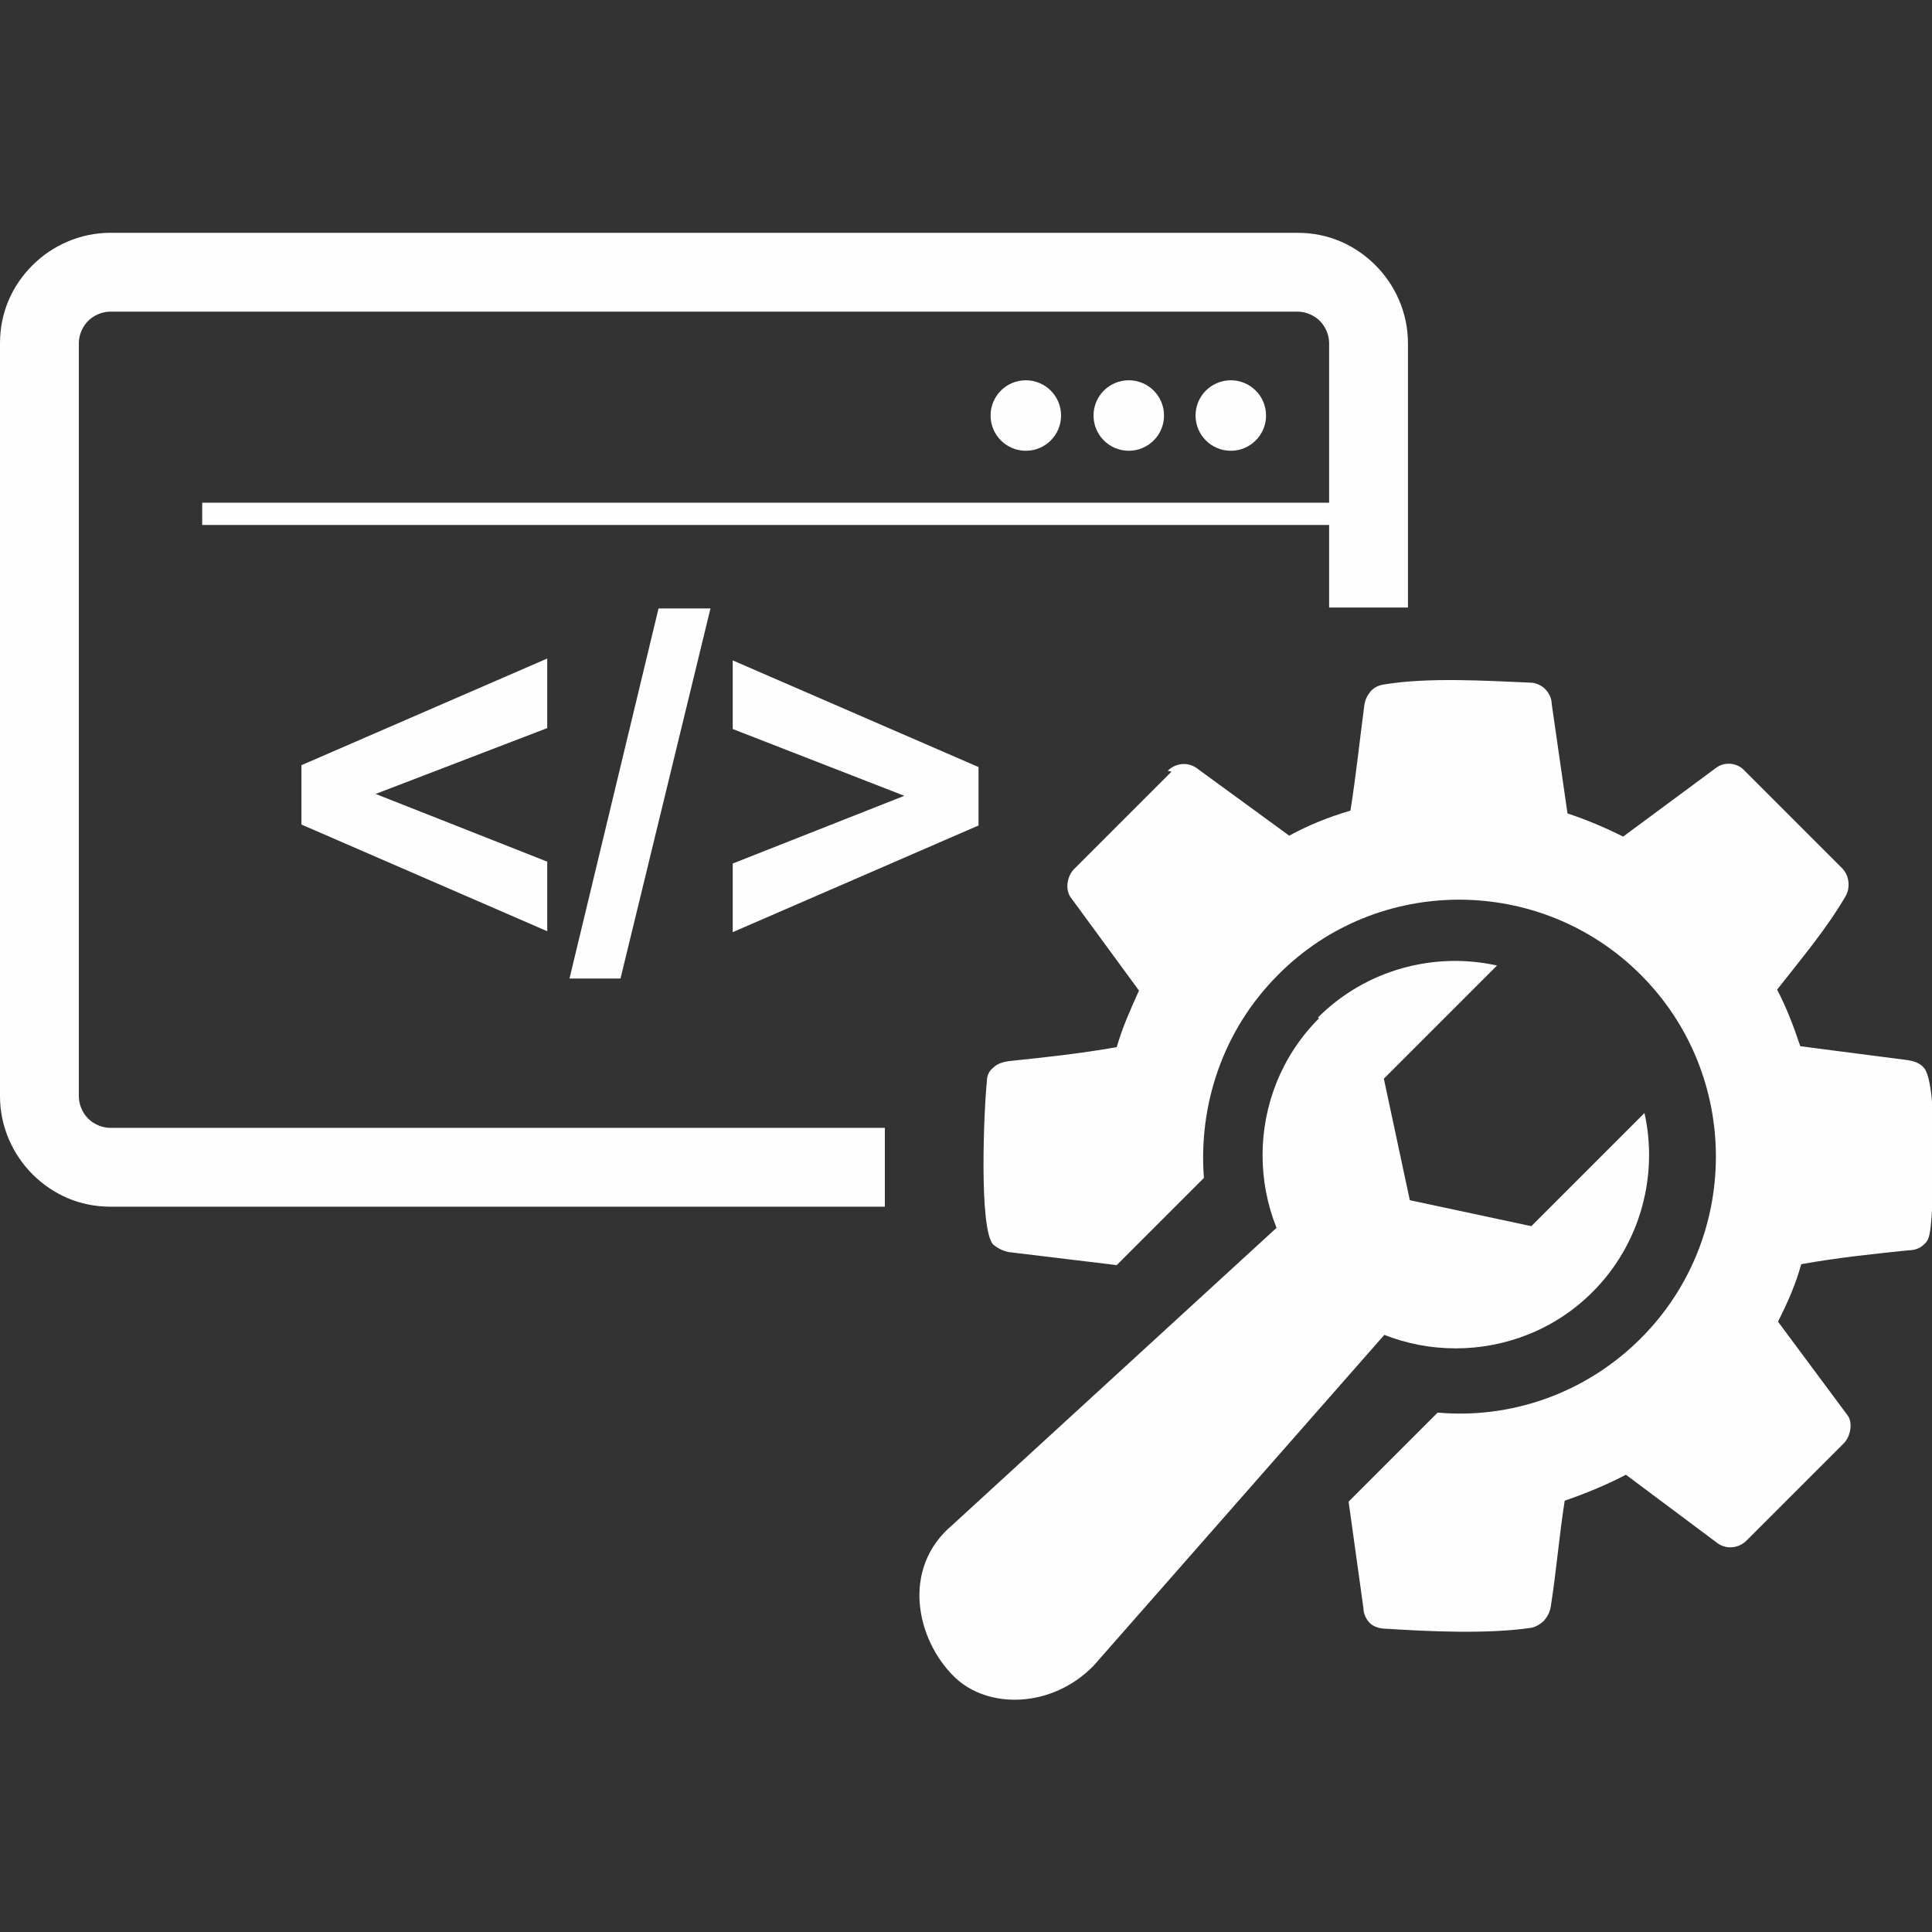 <?xml version="1.0" encoding="UTF-8"?>
<!DOCTYPE svg PUBLIC "-//W3C//DTD SVG 1.0//EN" "http://www.w3.org/TR/2001/REC-SVG-20010904/DTD/svg10.dtd">
<!-- Creator: CorelDRAW X6 -->
<svg xmlns="http://www.w3.org/2000/svg" xml:space="preserve" width="2.083in" height="2.083in" version="1.0" style="shape-rendering:geometricPrecision; text-rendering:geometricPrecision; image-rendering:optimizeQuality; fill-rule:evenodd; clip-rule:evenodd"
viewBox="0 0 2083 2083"
 xmlns:xlink="http://www.w3.org/1999/xlink">
 <rect x="0" y="0" width="2083" height="2083" fill="#333333" stroke="none"/>
 <defs>
  <style type="text/css">
   <![CDATA[
    .fil1 {fill:#FEFEFE}
    .fil0 {fill:#FEFEFE;fill-rule:nonzero}
   ]]>
  </style>
 </defs>
 <g id="Layer_x0020_1">
  <g id="_422638568">
   <g>
    <path class="fil0" d="M119 251l1280 0c33,0 62,13 84,35l0 0c21,21 35,51 35,84l0 285 -85 0 0 -285c0,-9 -4,-18 -10,-24l0 0c-6,-6 -15,-10 -24,-10l-1280 0c-9,0 -18,4 -24,10l0 0c-6,6 -10,15 -10,24l0 812c0,9 4,18 10,24l0 0c6,6 15,10 24,10l835 0 0 85 -835 0c-33,0 -62,-13 -84,-35l0 0c-21,-21 -35,-51 -35,-84l0 -812c0,-33 13,-62 35,-84l0 0c21,-21 51,-35 84,-35z"/>
    <path class="fil1" d="M1106 410c21,0 38,17 38,38 0,21 -17,38 -38,38 -21,0 -38,-17 -38,-38 0,-21 17,-38 38,-38z"/>
    <path class="fil1" d="M1217 410c21,0 38,17 38,38 0,21 -17,38 -38,38 -21,0 -38,-17 -38,-38 0,-21 17,-38 38,-38z"/>
    <path class="fil1" d="M1327 410c21,0 38,17 38,38 0,21 -17,38 -38,38 -21,0 -38,-17 -38,-38 0,-21 17,-38 38,-38z"/>
    <path class="fil0" d="M590 1004l-265 -115 0 -64 265 -115 0 75 -185 71 185 73 0 74zm24 51l96 -399 56 0 -97 399 -55 0zm176 -50l0 -74 185 -73 -185 -72 0 -74 265 115 0 63 -265 115z"/>
    <path class="fil1" d="M219 542l1244 0 0 24 -60 0 -1185 0 0 -24z"/>
   </g>
   <g>
    <path class="fil1" d="M1259 831c8,-8 21,-10 31,-3l100 73c20,-11 42,-20 66,-27 6,-38 10,-76 15,-114 1,-6 3,-10 7,-15 4,-4 8,-6 14,-7 48,-8 110,-4 158,-2 6,0 12,3 16,7 4,4 7,10 7,16l17 118c21,7 40,15 60,25l100 -74c9,-7 23,-6 31,3l105 105c8,8 9,21 4,30 -21,36 -49,69 -74,101 10,19 18,40 25,61l116 15c6,1 13,3 17,8 16,16 11,149 7,176 -1,6 -2,11 -7,15 -4,4 -10,6 -16,6 -39,4 -77,8 -116,15 -6,22 -15,42 -25,62l75 101c6,8 3,23 -4,30l-105 105c-8,8 -21,10 -31,3l-99 -74c-21,11 -43,20 -66,28 -6,38 -9,76 -15,114 -1,6 -3,10 -7,15 -4,4 -9,7 -14,8 -47,7 -110,4 -157,1 -6,0 -13,-2 -17,-6 -4,-4 -7,-10 -7,-16l-16 -115 96 -96c78,7 159,-20 219,-80 108,-108 108,-284 0,-392 -108,-108 -284,-108 -391,0 -60,60 -86,141 -80,219l-94 94 -116 -14c-6,-1 -12,-4 -17,-8 -16,-16 -10,-149 -7,-176 0,-6 2,-11 7,-15 4,-4 10,-6 17,-7 39,-4 76,-8 116,-15 6,-21 15,-41 24,-61l-74 -101c-6,-9 -3,-23 4,-30l105 -105z"/>
    <path class="fil1" d="M1422 1098c-81,81 -81,214 0,295 81,81 214,81 295,0 52,-52 71,-126 56,-193l-122 122 -131 -28 -28 -131 122 -122c-67,-15 -141,4 -193,56z"/>
    <path class="fil1" d="M1534 1392l-111 -111c-166,152 -230,211 -396,363 -56,47 -39,124 2,164 36,35 105,34 150,-12l355 -404z"/>
   </g>
  </g>
 </g>
</svg>
